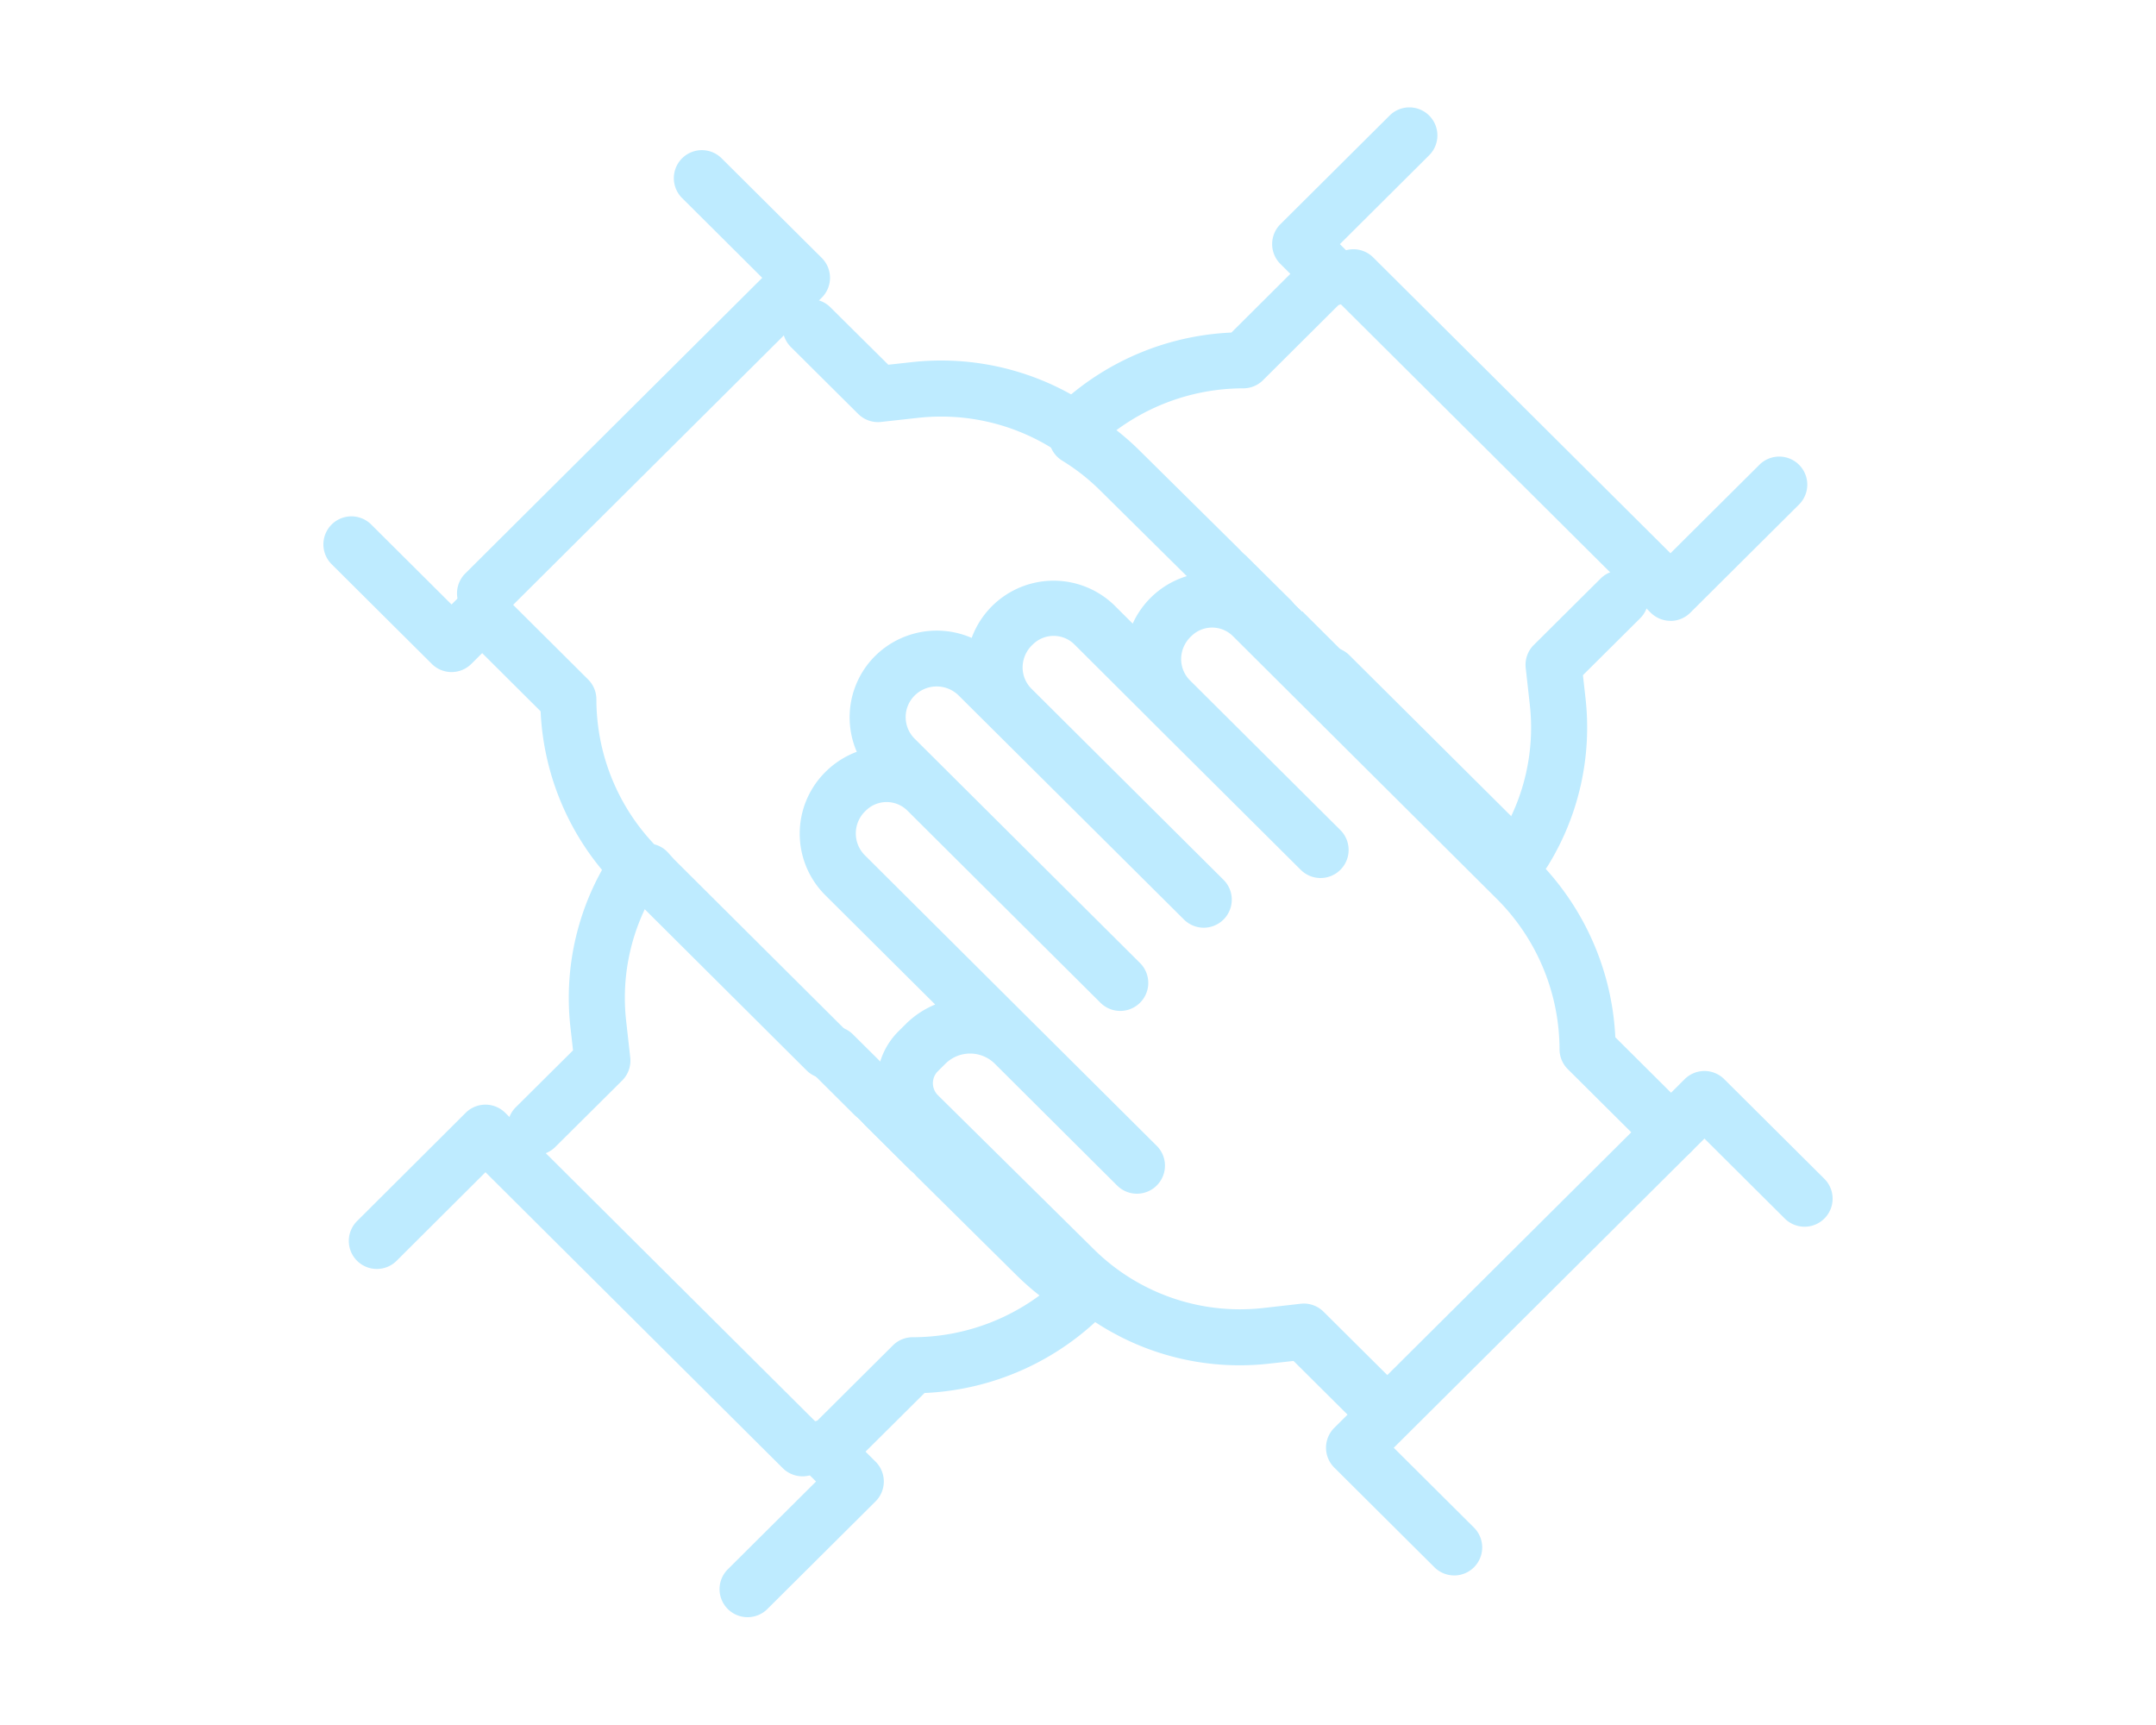<svg xmlns="http://www.w3.org/2000/svg" width="100" height="80" viewBox="0 0 100 80">
  <g id="ico_community" transform="translate(-498 -523)">
    <g id="グループ_338" data-name="グループ 338" transform="translate(597 -1479.684)">
      <path id="パス_314" data-name="パス 314" d="M42.4,24.63a1.292,1.292,0,0,1-.917-.379l-.435-.433a1.3,1.3,0,0,1,1.835-1.842l.434.433A1.3,1.3,0,0,1,42.4,24.63" transform="translate(-82.005 2008.586)" fill="#beebff"/>
      <path id="パス_315" data-name="パス 315" d="M42,24.215a1.3,1.3,0,0,1-.917-.378l-1.989-1.978c-.044-.034-.081-.064-.118-.1a1.3,1.3,0,0,1,1.7-1.967c.051.041.166.135.2.169l2.041,2.029A1.3,1.3,0,0,1,42,24.215" transform="translate(-82.057 2008.52)" fill="#beebff"/>
      <path id="パス_316" data-name="パス 316" d="M42.4,24.618a1.3,1.3,0,0,1-.931-.393,1.311,1.311,0,0,1,.014-1.847,1.289,1.289,0,0,1,1.83.014l.018.019a1.3,1.3,0,0,1-.931,2.207" transform="translate(-81.998 2008.597)" fill="#beebff"/>
      <path id="パス_317" data-name="パス 317" d="M24.473,45.335a1.3,1.3,0,1,1,.886-2.251l.01.01a1.3,1.3,0,0,1-.9,2.241" transform="translate(-82.871 2009.456)" fill="#beebff"/>
      <path id="パス_318" data-name="パス 318" d="M24.872,45.728a1.3,1.3,0,0,1-.912-.373l-.4-.392a1.3,1.3,0,1,1,1.824-1.853l.4.391a1.3,1.3,0,0,1-.912,2.227" transform="translate(-82.864 2009.467)" fill="#beebff"/>
      <path id="パス_319" data-name="パス 319" d="M52.556,34.754a1.3,1.3,0,0,1-.957-.42l-.145-.162c-.049-.056-.1-.112-.15-.165l-7.953-7.912a1.3,1.3,0,0,1,1.834-1.843l7.954,7.912c.094.095.183.194.271.295l.1.115a1.3,1.3,0,0,1-.956,2.18" transform="translate(-81.597 2008.819)" fill="#beebff"/>
      <path id="パス_320" data-name="パス 320" d="M27.029,47.856a1.294,1.294,0,0,1-.913-.374l-2.157-2.128A1.3,1.3,0,0,1,25.784,43.5l2.158,2.128a1.3,1.3,0,0,1-.913,2.226" transform="translate(-82.812 2009.533)" fill="#beebff"/>
      <path id="パス_321" data-name="パス 321" d="M33.651,54a1.3,1.3,0,0,1-.678-.191,12.3,12.3,0,0,1-2.227-1.748l-4.629-4.578a1.3,1.3,0,0,1,1.825-1.851l4.637,4.584a9.612,9.612,0,0,0,1.753,1.376A1.3,1.3,0,0,1,33.651,54" transform="translate(-82.603 2009.758)" fill="#beebff"/>
      <path id="パス_322" data-name="パス 322" d="M22.6,43.47a1.292,1.292,0,0,1-.917-.379l-7.95-7.914c-.093-.092-.182-.191-.27-.291l-.1-.115a1.3,1.3,0,1,1,1.909-1.764l.144.16c.05.056.1.113.152.166l7.952,7.916A1.3,1.3,0,0,1,22.6,43.47" transform="translate(-83.272 2009.234)" fill="#beebff"/>
      <path id="パス_323" data-name="パス 323" d="M24.463,45.326a1.292,1.292,0,0,1-.917-.379l-1.865-1.856a1.3,1.3,0,1,1,1.834-1.842L25.38,43.1a1.3,1.3,0,0,1-.917,2.221" transform="translate(-82.931 2009.429)" fill="#beebff"/>
      <path id="パス_324" data-name="パス 324" d="M14.312,35.188a1.3,1.3,0,0,1-.956-.418,12.382,12.382,0,0,1-3.281-7.849l-3.5-3.483A1.3,1.3,0,1,1,8.41,21.595l3.869,3.851a1.3,1.3,0,0,1,.383.92,9.781,9.781,0,0,0,2.605,6.64,1.3,1.3,0,0,1-.955,2.182" transform="translate(-84 2008.751)" fill="#beebff"/>
      <path id="パス_325" data-name="パス 325" d="M24.473,45.336a1.3,1.3,0,1,1,.886-2.251l.01.01a1.3,1.3,0,0,1-.9,2.241" transform="translate(-82.871 2009.456)" fill="#beebff"/>
      <path id="パス_326" data-name="パス 326" d="M27.029,47.855a1.294,1.294,0,0,1-.849-.316,1.556,1.556,0,0,1-.2-.17L23.95,45.348a1.3,1.3,0,1,1,1.834-1.842l1.991,1.981c.038.029.071.055.1.085a1.3,1.3,0,0,1-.85,2.283" transform="translate(-82.812 2009.533)" fill="#beebff"/>
      <path id="パス_327" data-name="パス 327" d="M24.867,45.728a1.292,1.292,0,0,1-.917-.379l-.394-.392a1.3,1.3,0,1,1,1.835-1.841l.393.391a1.3,1.3,0,0,1-.917,2.221" transform="translate(-82.864 2009.467)" fill="#beebff"/>
      <path id="パス_328" data-name="パス 328" d="M33.218,15.945a1.288,1.288,0,0,1-.679-.193A9.752,9.752,0,0,0,26.4,14.376l-1.737.192a1.3,1.3,0,0,1-1.059-.371l-3.1-3.081a1.3,1.3,0,1,1,1.833-1.843L25,11.915l1.119-.123A12.347,12.347,0,0,1,33.9,13.537a1.3,1.3,0,0,1-.682,2.408" transform="translate(-82.799 2007.684)" fill="#beebff"/>
      <path id="パス_329" data-name="パス 329" d="M42.384,24.6a1.3,1.3,0,0,1-.914-.375l-.388-.384a1.3,1.3,0,1,1,1.827-1.849l.389.383a1.3,1.3,0,0,1-.914,2.225" transform="translate(-82.005 2008.586)" fill="#beebff"/>
      <path id="パス_330" data-name="パス 330" d="M41.995,24.216a1.3,1.3,0,0,1-.913-.374l-2.158-2.128a1.3,1.3,0,0,1,1.825-1.852l2.159,2.128a1.3,1.3,0,0,1-.913,2.226" transform="translate(-82.057 2008.52)" fill="#beebff"/>
      <path id="パス_331" data-name="パス 331" d="M39.838,22.087a1.3,1.3,0,0,1-.913-.374l-4.636-4.585a9.612,9.612,0,0,0-1.753-1.375,1.3,1.3,0,1,1,1.358-2.218,12.3,12.3,0,0,1,2.228,1.748l4.629,4.578a1.3,1.3,0,0,1-.913,2.226" transform="translate(-82.267 2008.295)" fill="#beebff"/>
      <path id="パス_332" data-name="パス 332" d="M44.669,26.872a1.3,1.3,0,0,1-.917-.378l-2.266-2.256,1.831-1.846,2.269,2.259a1.3,1.3,0,0,1-.917,2.221" transform="translate(-81.918 2008.64)" fill="#beebff"/>
      <path id="パス_333" data-name="パス 333" d="M5.944,25.358a1.292,1.292,0,0,1-.917-.379L.383,20.358a1.3,1.3,0,0,1,1.834-1.843l3.727,3.709.631-.628A1.3,1.3,0,0,1,8.409,23.44L6.861,24.98a1.3,1.3,0,0,1-.917.378" transform="translate(-84 2008.494)" fill="#beebff"/>
      <path id="パス_334" data-name="パス 334" d="M7.493,23.817A1.3,1.3,0,0,1,6.576,21.6L20.355,7.885l-3.718-3.7a1.3,1.3,0,0,1,1.834-1.843l4.644,4.62a1.3,1.3,0,0,1,0,1.843L8.41,23.439a1.3,1.3,0,0,1-.917.378" transform="translate(-84 2007.684)" fill="#beebff"/>
      <path id="パス_335" data-name="パス 335" d="M52.549,34.754a1.284,1.284,0,0,1-.685-.2,1.3,1.3,0,0,1-.418-1.79,9.588,9.588,0,0,0,1.382-6.093l-.193-1.728a1.3,1.3,0,0,1,.375-1.066l3.1-3.081a1.3,1.3,0,0,1,1.833,1.844l-2.654,2.638.123,1.1a12.2,12.2,0,0,1-1.758,7.754,1.3,1.3,0,0,1-1.1.613" transform="translate(-80.869 2008.718)" fill="#beebff"/>
      <path id="パス_336" data-name="パス 336" d="M33.215,15.945a1.3,1.3,0,0,1-.876-2.26,12.5,12.5,0,0,1,7.885-3.262l3.5-3.485A1.3,1.3,0,0,1,45.561,8.78l-3.87,3.852a1.3,1.3,0,0,1-.916.378,9.914,9.914,0,0,0-6.685,2.6,1.3,1.3,0,0,1-.875.339" transform="translate(-82.109 2007.684)" fill="#beebff"/>
      <path id="パス_337" data-name="パス 337" d="M24.867,45.722a1.426,1.426,0,0,1-.5-.09,1.218,1.218,0,0,1-.42-.29,1.292,1.292,0,0,1,0-1.83,1.548,1.548,0,0,1,.2-.17c.07-.04.14-.08.22-.12a1.825,1.825,0,0,1,.25-.07,1.3,1.3,0,0,1,1.55,1.27,1.261,1.261,0,0,1-.38.92,1.32,1.32,0,0,1-.42.29,1.426,1.426,0,0,1-.5.09" transform="translate(-82.852 2009.472)" fill="#beebff"/>
      <path id="パス_338" data-name="パス 338" d="M44.643,9.159a1.3,1.3,0,0,1-.917-.378l-1.548-1.54a1.3,1.3,0,0,1,0-1.843L47.222.38a1.3,1.3,0,1,1,1.834,1.842l-4.118,4.1.622.619a1.3,1.3,0,0,1-.917,2.221" transform="translate(-81.79 2007.684)" fill="#beebff"/>
      <path id="パス_339" data-name="パス 339" d="M59.349,23.792a1.3,1.3,0,0,1-.917-.378L43.726,8.781A1.3,1.3,0,0,1,45.56,6.938l13.789,13.72,4.127-4.105A1.3,1.3,0,1,1,65.31,18.4l-5.044,5.018a1.3,1.3,0,0,1-.917.378" transform="translate(-80.869 2007.684)" fill="#beebff"/>
      <path id="パス_340" data-name="パス 340" d="M42,24.211a1.3,1.3,0,0,1-.92-.38.783.783,0,0,1-.16-.2.941.941,0,0,1-.12-.22,1.128,1.128,0,0,1-.08-.24,2.276,2.276,0,0,1-.02-.26,1.337,1.337,0,0,1,.38-.92,1.08,1.08,0,0,1,.2-.16c.07-.04.14-.08.22-.12a2.171,2.171,0,0,1,.24-.07,1.314,1.314,0,0,1,1.18.35,1.337,1.337,0,0,1,.38.92,1.3,1.3,0,0,1-1.3,1.3" transform="translate(-82.017 2008.58)" fill="#beebff"/>
      <path id="パス_341" data-name="パス 341" d="M9.84,46.921A1.3,1.3,0,0,1,8.923,44.7l2.655-2.638-.123-1.1A12.2,12.2,0,0,1,13.212,33.2a1.3,1.3,0,1,1,2.208,1.373,9.593,9.593,0,0,0-1.381,6.093l.193,1.728a1.3,1.3,0,0,1-.375,1.066l-3.1,3.081a1.3,1.3,0,0,1-.917.378" transform="translate(-84 2009.335)" fill="#beebff"/>
      <path id="パス_342" data-name="パス 342" d="M22.223,60.783a1.3,1.3,0,0,1-.917-2.222l3.87-3.851a1.3,1.3,0,0,1,.916-.378,9.913,9.913,0,0,0,6.683-2.594,1.3,1.3,0,0,1,1.752,1.92,12.5,12.5,0,0,1-7.885,3.261L23.14,60.4a1.3,1.3,0,0,1-.917.378" transform="translate(-82.76 2010.368)" fill="#beebff"/>
      <path id="パス_343" data-name="パス 343" d="M22.224,60.783a1.3,1.3,0,0,1-.917-.378L7.517,46.68l-4.1,4.086a1.3,1.3,0,1,1-1.835-1.841l5.017-5a1.3,1.3,0,0,1,1.835,0L23.141,58.561a1.3,1.3,0,0,1-.917,2.222" transform="translate(-84 2010.368)" fill="#beebff"/>
      <path id="パス_344" data-name="パス 344" d="M18.753,67.316a1.3,1.3,0,0,1-.917-2.222l4.092-4.07-.622-.618a1.3,1.3,0,0,1,1.834-1.844l1.548,1.54a1.3,1.3,0,0,1,0,1.844L19.67,66.938a1.3,1.3,0,0,1-.917.378" transform="translate(-83.078 2010.368)" fill="#beebff"/>
      <path id="パス_345" data-name="パス 345" d="M45.442,58.453a1.3,1.3,0,0,1-.917-.378l-2.659-2.643-1.118.124A12.2,12.2,0,0,1,30.74,52.062l-7.194-7.1a3.4,3.4,0,0,1-.01-4.812l.351-.348a4.2,4.2,0,0,1,1.358-.9l-5.107-5.08a4.028,4.028,0,0,1,.018-5.707,4.077,4.077,0,0,1,1.453-.933,4.015,4.015,0,0,1,.854-4.448,4.062,4.062,0,0,1,4.475-.834,4.047,4.047,0,0,1,6.593-1.535l.876.872a4.044,4.044,0,0,1,6.477-1.256L53.138,32.165a12.515,12.515,0,0,1,3.653,8.257l3.5,3.482a1.3,1.3,0,1,1-1.834,1.844L54.587,41.9a1.3,1.3,0,0,1-.383-.922,9.892,9.892,0,0,0-2.9-6.965L39.051,21.815a1.368,1.368,0,0,0-1.922,0,1.455,1.455,0,0,0-.476,1.049,1.4,1.4,0,0,0,.379.975l7.006,6.972A1.3,1.3,0,1,1,42.2,32.656l-6.969-6.934c-.012-.013-.025-.026-.037-.04L31.7,22.2a1.369,1.369,0,0,0-1.922,0,1.454,1.454,0,0,0-.478,1.046,1.4,1.4,0,0,0,.4,1l8.918,8.872a1.3,1.3,0,0,1-1.833,1.844l-.02-.02L26.333,24.57a1.45,1.45,0,0,0-2.038,0,1.411,1.411,0,0,0-.007,2L34.745,36.977a1.3,1.3,0,1,1-1.834,1.844l-8.958-8.914a1.367,1.367,0,0,0-1.921,0,1.434,1.434,0,0,0-.07,2.053l7.834,7.8.041.04,5.682,5.654a1.3,1.3,0,0,1-1.834,1.844l-5.7-5.675a1.626,1.626,0,0,0-2.263.023l-.35.348a.783.783,0,0,0-.006,1.109l7.209,7.121a9.64,9.64,0,0,0,7.889,2.753L42.2,52.78a1.293,1.293,0,0,1,1.059.37l3.1,3.081a1.3,1.3,0,0,1-.917,2.222" transform="translate(-80.869 2010.368)" fill="#beebff"/>
      <path id="パス_346" data-name="パス 346" d="M49.316,65.38A1.3,1.3,0,0,1,48.4,65l-4.644-4.621a1.3,1.3,0,0,1,0-1.844L60.008,42.364a1.3,1.3,0,0,1,1.834,0l4.644,4.621a1.3,1.3,0,0,1-1.834,1.844L60.925,45.12,46.515,59.459l3.718,3.7a1.3,1.3,0,0,1-.917,2.222" transform="translate(-80.869 2010.368)" fill="#beebff"/>
      <path id="パス_347" data-name="パス 347" d="M42.4,24.63a1.292,1.292,0,0,1-.917-.379l-.435-.433a1.3,1.3,0,0,1,1.835-1.842l.434.433A1.3,1.3,0,0,1,42.4,24.63" transform="translate(-82.005 2008.586)" fill="#beebff"/>
    </g>
    <rect id="長方形_1765" data-name="長方形 1765" width="100" height="80" transform="translate(498 523)" fill="none" opacity="0.28"/>
  </g>
</svg>
